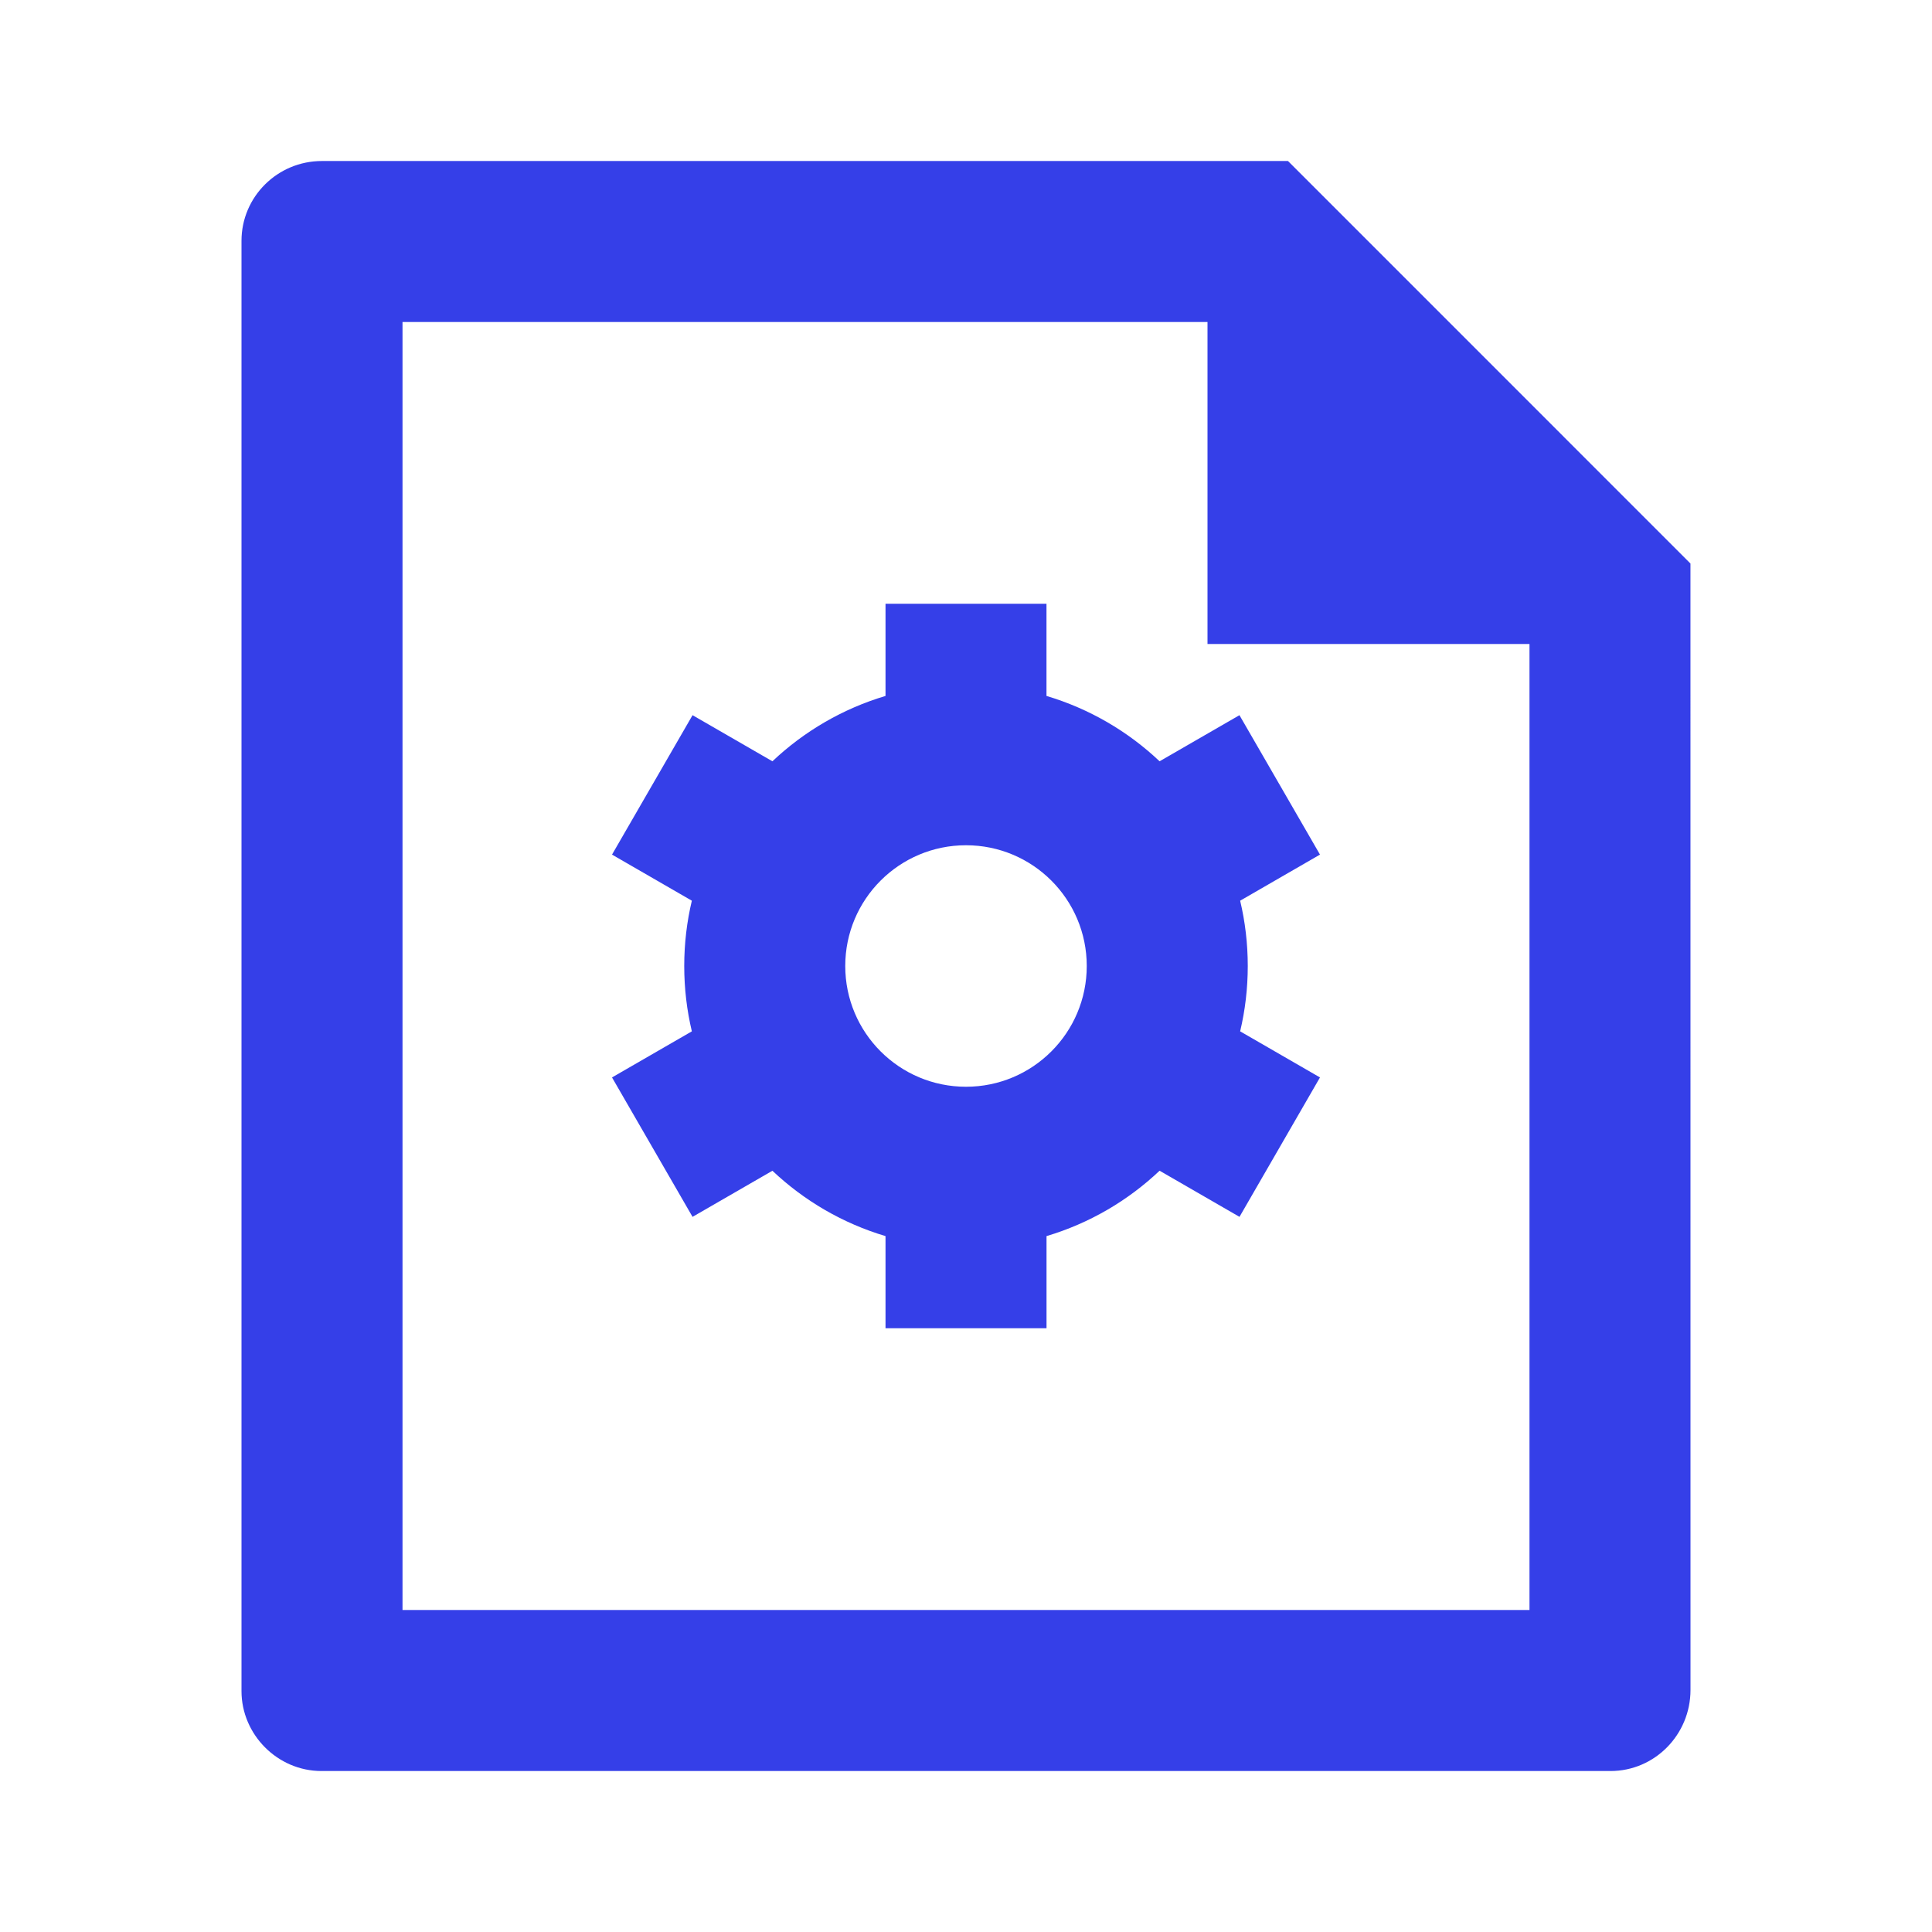 <svg xmlns="http://www.w3.org/2000/svg" width="50" height="50" viewBox="0 0 50 50" fill="none"><path d="M17.905 26.691C17.776 26.148 17.708 25.582 17.708 25C17.708 24.419 17.776 23.852 17.905 23.31L15.839 22.117L17.923 18.509L19.99 19.702C20.809 18.928 21.808 18.341 22.917 18.011V15.625H27.083V18.011C28.192 18.341 29.191 18.927 30.01 19.702L32.077 18.509L34.161 22.117L32.095 23.31C32.224 23.852 32.292 24.419 32.292 25C32.292 25.582 32.224 26.148 32.095 26.691L34.161 27.884L32.078 31.492L30.01 30.298C29.191 31.073 28.193 31.66 27.084 31.99V34.375H22.917V31.99C21.808 31.66 20.809 31.073 19.99 30.299L17.923 31.492L15.839 27.884L17.905 26.691ZM25 28.125C26.726 28.125 28.125 26.726 28.125 25C28.125 23.274 26.726 21.875 25 21.875C23.274 21.875 21.875 23.274 21.875 25C21.875 26.726 23.274 28.125 25 28.125ZM31.25 8.334H10.417V41.667H39.583V16.667H31.25V8.334ZM6.25 6.233C6.25 5.092 7.182 4.167 8.33 4.167H33.333L43.749 14.584L43.75 43.735C43.75 44.894 42.823 45.834 41.68 45.834H8.32C7.177 45.834 6.25 44.885 6.25 43.767V6.233Z" fill="#353FE8"></path></svg>